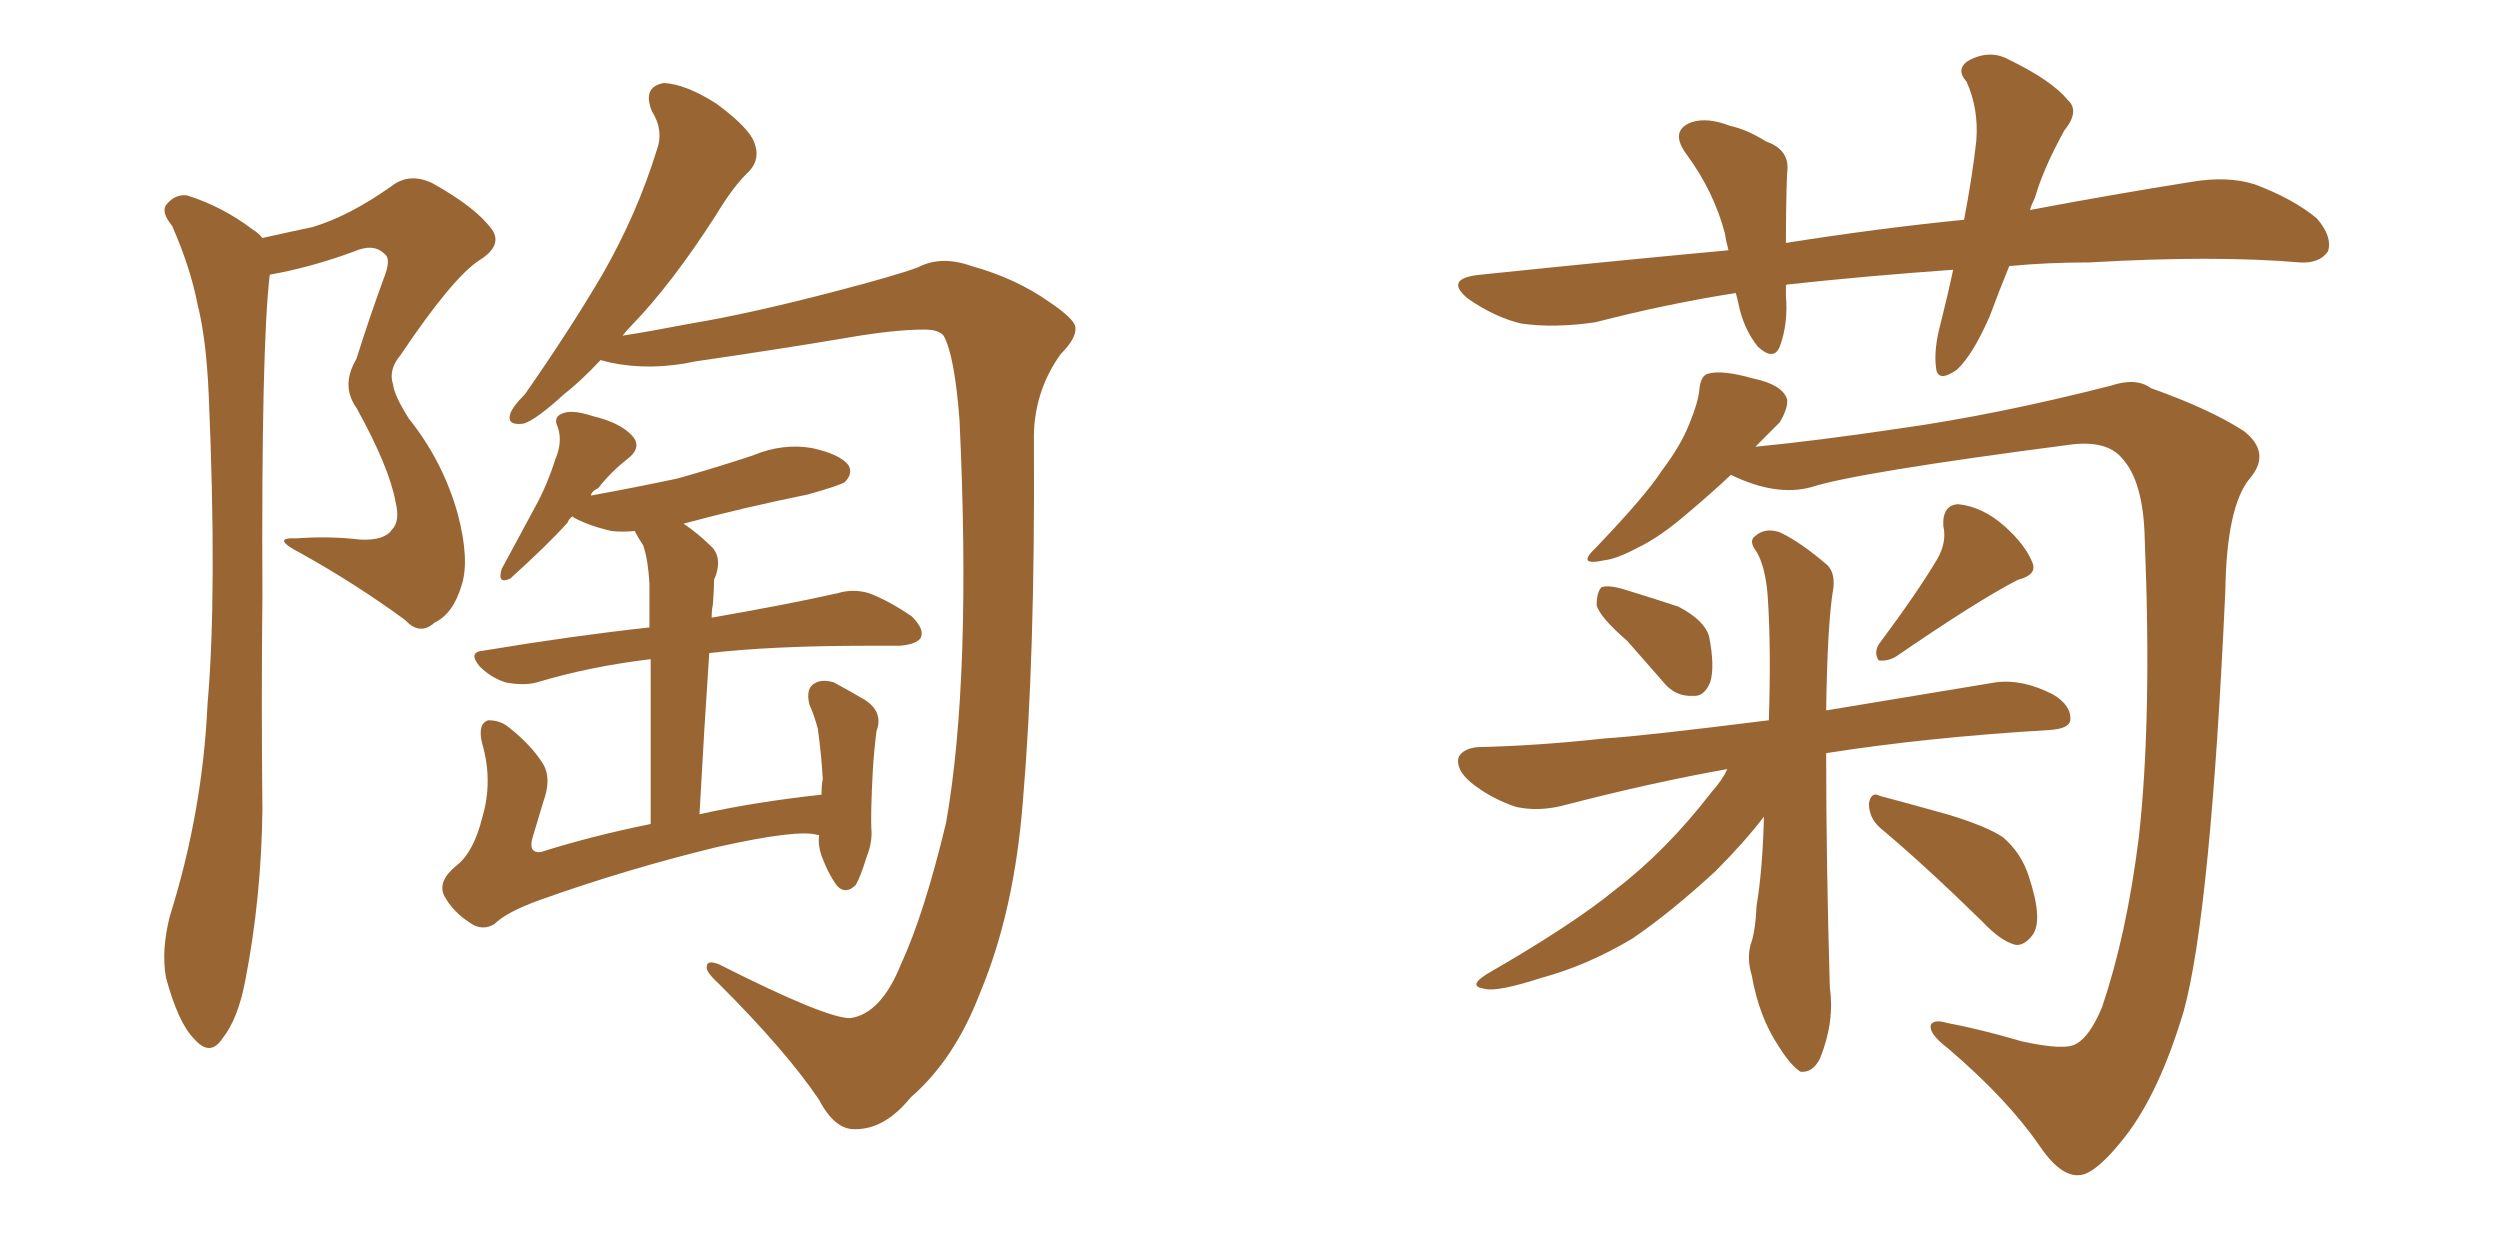 <svg xmlns="http://www.w3.org/2000/svg" xmlns:xlink="http://www.w3.org/1999/xlink" width="300" height="150"><path fill="#996633" padding="10" d="M31.49 28.56L31.49 28.56Q34.72 27.83 37.50 27.25L37.50 27.25Q41.89 25.93 46.88 22.41L46.88 22.41Q49.07 20.65 51.86 21.97L51.86 21.97Q57.13 24.90 59.03 27.54L59.03 27.54Q60.35 29.44 57.57 31.20L57.57 31.20Q54.35 33.25 48.05 42.63L48.05 42.63Q46.58 44.38 47.17 46.14L47.17 46.14Q47.31 47.46 49.07 50.24L49.07 50.24Q53.17 55.37 54.93 61.67L54.93 61.67Q56.40 67.24 55.37 70.31L55.37 70.31Q54.35 73.68 52.15 74.71L52.15 74.71Q50.39 76.32 48.63 74.41L48.63 74.41Q42.63 70.02 36.04 66.36L36.04 66.36Q32.37 64.45 35.60 64.60L35.60 64.60Q39.55 64.31 43.21 64.75L43.21 64.75Q46.14 64.89 47.02 63.57L47.02 63.57Q48.05 62.55 47.46 60.21L47.46 60.21Q46.73 56.10 42.77 48.93L42.77 48.93Q40.87 46.29 42.77 43.07L42.77 43.07Q44.24 38.38 46.00 33.54L46.00 33.54Q47.02 31.05 46.14 30.47L46.14 30.47Q44.82 29.15 42.48 30.18L42.48 30.18Q37.35 32.08 32.37 32.96L32.37 32.96Q31.35 41.60 31.49 71.48L31.49 71.48Q31.35 84.38 31.49 97.27L31.49 97.27Q31.35 107.81 29.44 117.63L29.44 117.63Q28.56 122.31 26.66 124.66L26.66 124.66Q25.20 126.86 23.29 124.66L23.29 124.66Q21.39 122.75 19.92 117.33L19.92 117.33Q19.34 114.11 20.36 110.01L20.36 110.01Q24.32 97.41 24.90 84.52L24.90 84.52Q26.07 71.19 25.05 47.46L25.05 47.46Q24.76 40.72 23.73 36.62L23.73 36.62Q22.85 32.08 20.65 27.10L20.65 27.10Q19.34 25.49 19.92 24.61L19.92 24.61Q20.95 23.29 22.41 23.44L22.41 23.44Q26.66 24.76 30.32 27.54L30.32 27.54Q31.05 27.98 31.49 28.56ZM102.10 122.17L102.10 122.17Q105.76 121.58 108.11 115.72L108.11 115.72Q110.89 109.72 113.53 98.73L113.53 98.73Q116.60 81.30 115.14 50.39L115.14 50.39Q114.55 42.63 113.23 40.28L113.23 40.28Q112.65 39.55 110.89 39.55L110.89 39.55Q107.23 39.55 101.37 40.58L101.37 40.58Q93.60 41.89 83.50 43.36L83.50 43.36Q78.08 44.53 73.24 43.51L73.24 43.51Q72.66 43.36 72.07 43.21L72.07 43.21Q69.58 45.85 67.68 47.31L67.68 47.31Q64.31 50.39 62.84 50.83L62.84 50.83Q60.79 51.12 61.23 49.66L61.23 49.66Q61.52 48.78 62.99 47.31L62.99 47.31Q68.41 39.55 72.36 32.81L72.36 32.81Q76.46 25.63 78.81 18.02L78.81 18.02Q79.69 15.67 78.22 13.33L78.22 13.33Q77.05 10.40 79.69 9.96L79.69 9.96Q82.32 10.11 85.99 12.45L85.99 12.45Q89.94 15.38 90.53 17.14L90.53 17.14Q91.26 19.04 89.94 20.51L89.94 20.51Q88.04 22.27 85.84 25.93L85.84 25.93Q80.57 34.13 75.73 39.11L75.73 39.11Q75.15 39.70 74.71 40.28L74.71 40.28Q78.37 39.70 82.91 38.82L82.91 38.82Q89.94 37.65 100.05 35.01L100.05 35.01Q107.37 33.11 110.16 32.08L110.16 32.08Q112.94 30.62 116.60 31.93L116.60 31.93Q121.88 33.40 125.83 36.18L125.83 36.18Q128.91 38.23 129.05 39.26L129.05 39.26Q129.20 40.58 127.29 42.48L127.29 42.48Q123.93 47.17 124.07 53.03L124.07 53.03Q124.22 78.96 122.75 96.09L122.75 96.09Q121.73 109.28 117.63 119.09L117.63 119.09Q114.55 127.15 109.28 131.69L109.28 131.69Q106.20 135.50 102.69 135.50L102.69 135.50Q100.20 135.64 98.29 131.98L98.29 131.98Q94.34 126.12 86.28 118.07L86.28 118.07Q84.67 116.60 84.81 116.02L84.81 116.02Q84.81 115.14 86.28 115.72L86.28 115.72Q99.32 122.31 102.10 122.17ZM98.29 100.20L98.29 100.20L98.29 100.20Q98.14 100.20 98.14 100.20L98.14 100.20Q95.80 99.46 85.99 101.66L85.99 101.66Q75.15 104.30 64.89 107.96L64.89 107.96Q60.79 109.42 59.33 110.89L59.33 110.89Q57.86 111.77 56.40 110.74L56.40 110.74Q54.35 109.42 53.32 107.52L53.32 107.52Q52.44 105.76 54.79 103.86L54.79 103.86Q56.84 102.25 57.86 98.14L57.86 98.14Q59.18 93.75 57.86 89.21L57.86 89.21Q57.28 86.87 58.59 86.43L58.59 86.43Q60.06 86.43 61.08 87.30L61.08 87.30Q63.72 89.36 65.19 91.70L65.19 91.70Q66.21 93.46 65.19 96.24L65.19 96.24Q64.45 98.73 63.87 100.63L63.87 100.63Q63.43 102.39 64.89 102.25L64.89 102.25Q70.90 100.34 78.08 98.88L78.08 98.88Q78.08 86.13 78.08 79.10L78.08 79.10Q70.75 79.98 64.45 81.88L64.45 81.88Q62.84 82.32 60.64 81.88L60.64 81.88Q58.89 81.30 57.57 79.98L57.57 79.98Q56.10 78.22 58.01 78.08L58.01 78.08Q68.55 76.32 77.93 75.29L77.93 75.29Q77.93 71.04 77.93 70.02L77.93 70.02Q77.78 67.24 77.20 65.48L77.20 65.48Q76.61 64.60 76.17 63.72L76.17 63.72Q74.71 63.87 73.39 63.72L73.39 63.72Q70.75 63.13 68.85 62.11L68.85 62.11Q68.70 61.96 68.70 61.96L68.70 61.96Q68.26 62.26 68.12 62.70L68.12 62.70Q65.77 65.33 61.23 69.43L61.23 69.43Q59.62 70.17 60.21 68.26L60.21 68.26Q62.26 64.45 64.16 60.94L64.16 60.94Q65.63 58.30 66.65 55.08L66.65 55.08Q67.53 53.03 66.94 51.27L66.94 51.27Q66.36 50.10 67.38 49.66L67.38 49.66Q68.55 49.07 71.19 49.95L71.19 49.95Q74.27 50.68 75.73 52.15L75.73 52.15Q77.20 53.61 75.29 55.08L75.29 55.08Q73.24 56.69 71.78 58.59L71.78 58.59Q71.04 58.89 70.90 59.47L70.90 59.47Q76.46 58.45 81.30 57.42L81.30 57.42Q85.99 56.10 90.38 54.64L90.38 54.64Q93.90 53.17 97.41 53.76L97.41 53.76Q100.78 54.49 101.81 55.81L101.81 55.81Q102.39 56.84 101.37 57.86L101.37 57.86Q100.63 58.30 96.97 59.33L96.97 59.33Q89.06 60.94 82.03 62.84L82.03 62.84Q83.79 64.01 85.55 65.77L85.55 65.77Q86.72 67.24 85.69 69.58L85.69 69.58Q85.69 70.75 85.55 72.51L85.55 72.51Q85.40 73.24 85.40 74.12L85.40 74.12Q94.63 72.51 100.49 71.19L100.49 71.19Q102.39 70.61 104.30 71.19L104.30 71.19Q106.64 72.07 109.42 73.97L109.42 73.97Q111.04 75.59 110.45 76.61L110.45 76.61Q109.86 77.34 107.96 77.49L107.96 77.49Q106.05 77.49 104.15 77.49L104.15 77.49Q92.72 77.49 85.11 78.37L85.11 78.37Q84.52 87.01 83.94 97.71L83.94 97.71Q90.53 96.24 98.58 95.36L98.58 95.36Q98.58 94.34 98.73 93.46L98.73 93.46Q98.58 90.67 98.14 87.45L98.14 87.45Q97.71 85.84 97.12 84.52L97.12 84.52Q96.68 82.62 97.71 82.03L97.71 82.03Q98.58 81.45 100.05 81.88L100.05 81.88Q101.95 82.91 103.71 83.94L103.71 83.94Q106.05 85.40 105.18 87.74L105.18 87.74Q104.88 90.09 104.74 92.43L104.74 92.43Q104.44 98.00 104.59 99.90L104.59 99.90Q104.59 101.37 104.00 102.83L104.00 102.83Q103.27 105.18 102.69 106.20L102.69 106.20Q101.51 107.37 100.49 106.35L100.49 106.35Q99.46 105.03 98.58 102.69L98.58 102.69Q98.14 101.37 98.29 100.34L98.29 100.34Q98.29 100.20 98.29 100.20ZM241.11 31.93L241.11 31.93Q239.79 35.16 238.77 37.94L238.77 37.94Q236.72 42.63 234.81 44.38L234.81 44.38Q232.47 46.00 232.32 44.09L232.32 44.09Q232.03 41.89 232.91 38.67L232.91 38.67Q233.79 35.16 234.38 32.37L234.38 32.37Q223.97 33.11 214.60 34.13L214.60 34.13Q214.31 34.13 214.31 34.28L214.31 34.28Q214.31 34.86 214.31 35.45L214.31 35.45Q214.60 38.82 213.57 41.60L213.57 41.60Q212.84 43.36 210.94 41.60L210.94 41.60Q209.18 39.40 208.59 36.33L208.59 36.33Q208.45 35.74 208.30 35.16L208.30 35.16Q199.95 36.47 191.46 38.67L191.46 38.67Q186.47 39.40 182.52 38.82L182.52 38.82Q179.44 38.09 176.22 35.89L176.22 35.89Q173.14 33.40 177.69 32.96L177.69 32.96Q193.21 31.35 207.42 30.03L207.42 30.03Q207.13 29.00 206.98 27.98L206.98 27.98Q205.66 23.00 202.44 18.60L202.44 18.60Q200.24 15.67 203.03 14.65L203.03 14.65Q204.93 14.06 207.57 15.09L207.57 15.09Q209.62 15.53 211.96 16.99L211.96 16.99Q214.89 18.02 214.45 20.80L214.45 20.80Q214.31 24.61 214.31 29.15L214.31 29.15Q225.44 27.39 235.69 26.37L235.69 26.37Q236.72 20.95 237.16 16.85L237.16 16.85Q237.45 13.04 235.99 9.81L235.99 9.81Q234.67 8.35 236.13 7.32L236.13 7.32Q238.77 5.86 241.11 7.18L241.11 7.18Q246.24 9.67 248.14 12.01L248.14 12.01Q249.61 13.33 247.71 15.67L247.71 15.67Q245.21 20.21 244.19 23.73L244.19 23.73Q243.75 24.61 243.60 25.20L243.60 25.20Q253.71 23.29 262.94 21.83L262.94 21.83Q267.33 21.09 270.56 22.12L270.56 22.12Q275.24 23.88 278.03 26.22L278.03 26.22Q279.93 28.42 279.35 30.18L279.35 30.18Q278.32 31.64 275.98 31.49L275.98 31.49Q265.72 30.62 250.78 31.49L250.78 31.49Q245.65 31.49 241.11 31.93ZM207.71 56.98L207.71 56.98Q205.37 59.18 202.59 61.52L202.59 61.52Q199.22 64.45 196.44 65.77L196.44 65.77Q193.95 67.09 192.48 67.24L192.48 67.24Q189.11 67.97 191.46 65.77L191.46 65.77Q197.61 59.33 199.37 56.54L199.37 56.54Q201.71 53.47 202.73 50.83L202.73 50.83Q203.76 48.34 203.91 46.88L203.91 46.88Q204.05 44.97 205.08 44.82L205.08 44.82Q206.69 44.38 210.35 45.41L210.35 45.41Q213.87 46.14 214.45 47.90L214.45 47.90Q214.60 48.93 213.57 50.68L213.57 50.68Q212.55 51.71 210.64 53.61L210.64 53.61Q218.12 52.88 227.93 51.42L227.93 51.42Q239.50 49.80 253.27 46.29L253.27 46.29Q256.35 45.26 258.11 46.58L258.11 46.58Q265.14 49.07 269.24 51.71L269.24 51.71Q272.61 54.35 269.97 57.42L269.97 57.42Q267.19 60.79 267.04 70.90L267.04 70.90Q265.28 109.42 262.06 121.29L262.06 121.29Q259.13 131.10 255.03 136.38L255.03 136.38Q251.95 140.33 250.05 140.92L250.05 140.92Q247.56 141.65 244.78 137.55L244.78 137.55Q240.97 131.98 233.79 125.83L233.79 125.83Q231.30 123.93 231.74 122.90L231.74 122.90Q232.18 122.31 233.64 122.75L233.64 122.75Q237.60 123.49 242.58 124.95L242.58 124.95Q247.85 126.12 249.17 125.24L249.17 125.24Q250.78 124.37 252.25 120.85L252.25 120.85Q255.18 112.21 256.64 100.63L256.64 100.63Q258.25 86.43 257.37 64.75L257.37 64.75Q257.23 57.71 254.59 54.93L254.59 54.93Q252.83 52.88 248.73 53.32L248.73 53.32Q222.80 56.69 217.38 58.45L217.38 58.45Q213.13 59.62 207.71 56.98ZM195.26 76.90L195.26 76.90Q192.04 74.12 191.60 72.66L191.60 72.66Q191.60 71.04 192.19 70.46L192.19 70.46Q193.07 70.17 194.97 70.75L194.97 70.75Q198.34 71.78 201.42 72.80L201.42 72.80Q204.49 74.41 205.08 76.32L205.08 76.32Q205.81 79.98 205.22 81.88L205.22 81.88Q204.49 83.64 203.17 83.50L203.17 83.50Q200.98 83.64 199.51 81.74L199.51 81.74Q197.17 79.10 195.26 76.90ZM232.47 67.09L232.47 67.09Q233.64 65.04 233.20 63.13L233.20 63.13Q233.06 60.64 234.96 60.50L234.96 60.50Q237.89 60.79 240.53 63.13L240.53 63.13Q243.02 65.33 243.90 67.53L243.90 67.53Q244.48 68.99 242.14 69.58L242.14 69.58Q237.30 72.07 227.49 78.81L227.49 78.81Q226.46 79.39 225.44 79.25L225.44 79.25Q224.85 78.37 225.44 77.34L225.44 77.34Q230.13 71.04 232.47 67.09ZM207.28 92.29L207.28 92.29Q198.19 93.90 187.50 96.68L187.50 96.68Q184.57 97.41 181.93 96.83L181.93 96.83Q178.86 95.80 176.51 93.90L176.51 93.90Q174.61 92.29 175.05 90.82L175.05 90.82Q175.63 89.79 177.39 89.65L177.39 89.65Q184.42 89.50 192.48 88.62L192.48 88.62Q197.17 88.33 212.26 86.43L212.26 86.43Q212.55 77.49 212.11 71.34L212.11 71.34Q211.82 67.97 210.79 66.21L210.79 66.21Q209.77 64.89 210.64 64.31L210.64 64.31Q211.82 63.28 213.57 63.87L213.57 63.87Q216.06 65.04 219.29 67.82L219.29 67.82Q220.17 68.70 220.02 70.46L220.02 70.46Q219.29 74.56 219.14 85.25L219.14 85.25Q227.93 83.79 239.50 81.88L239.50 81.88Q242.72 81.45 246.39 83.35L246.39 83.35Q248.58 84.67 248.44 86.43L248.44 86.43Q248.29 87.45 245.95 87.60L245.95 87.60Q231.15 88.48 219.14 90.38L219.14 90.38Q219.14 103.42 219.58 118.51L219.58 118.51Q220.17 122.61 218.41 127.00L218.41 127.00Q217.53 128.76 216.06 128.61L216.06 128.61Q214.89 127.88 213.43 125.54L213.43 125.54Q211.08 122.02 210.21 117.04L210.21 117.04Q209.62 115.14 210.06 113.38L210.06 113.38Q210.64 111.91 210.79 108.69L210.79 108.69Q211.52 104.30 211.67 98.00L211.67 98.00Q209.33 101.07 205.81 104.59L205.81 104.59Q200.39 109.57 195.85 112.65L195.85 112.65Q190.43 115.87 185.01 117.33L185.01 117.33Q179.59 119.09 178.13 118.65L178.13 118.65Q176.07 118.36 178.42 116.89L178.42 116.89Q188.82 110.89 193.80 106.79L193.80 106.79Q199.95 102.10 205.37 95.07L205.37 95.07Q206.69 93.60 207.28 92.29ZM225.59 99.32L225.59 99.32L225.59 99.32Q224.27 98.14 224.27 96.39L224.27 96.39Q224.56 94.92 225.59 95.51L225.59 95.51Q228.37 96.24 233.64 97.71L233.64 97.71Q238.48 99.17 240.38 100.49L240.38 100.49Q242.58 102.39 243.46 105.18L243.46 105.18Q245.21 110.45 243.90 112.21L243.90 112.21Q242.87 113.53 241.85 113.38L241.85 113.38Q240.09 112.94 237.89 110.60L237.89 110.60Q231.01 103.86 225.59 99.32Z"/></svg>